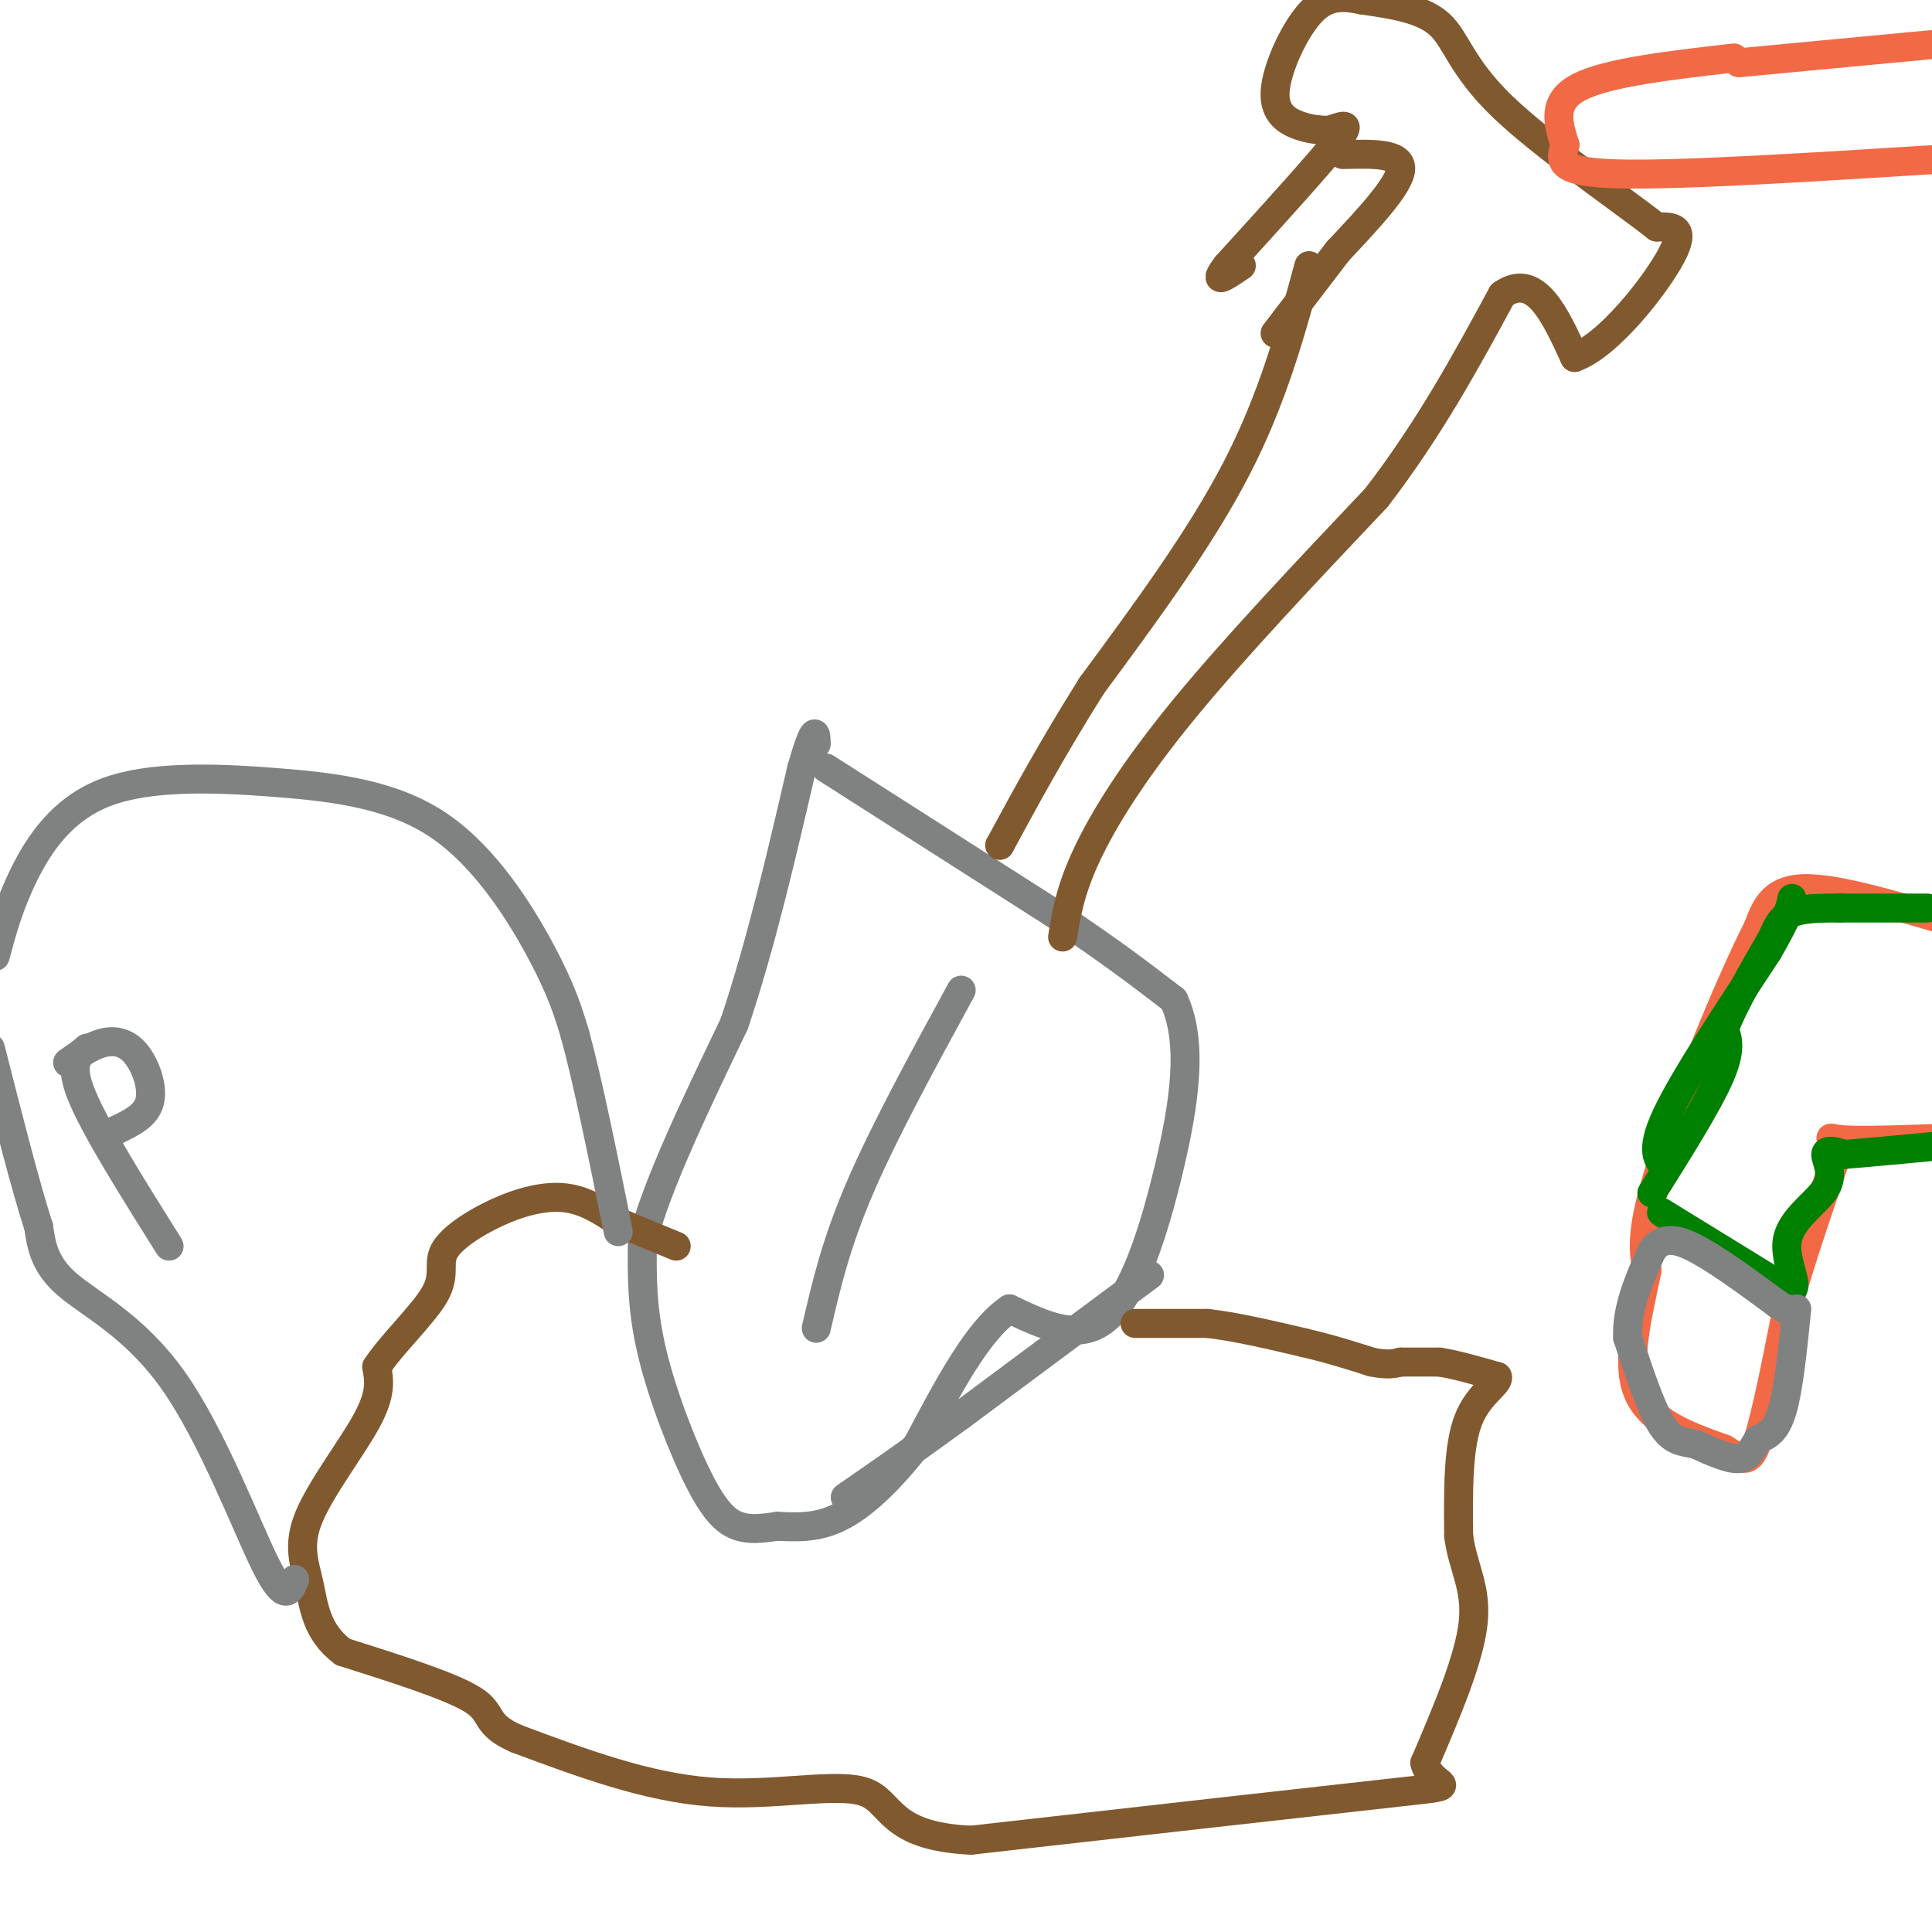 <svg viewBox='0 0 400 400' version='1.1' xmlns='http://www.w3.org/2000/svg' xmlns:xlink='http://www.w3.org/1999/xlink'><g fill='none' stroke='#808282' stroke-width='6' stroke-linecap='round' stroke-linejoin='round'><path d='M171,159c0.000,0.000 47.000,30.000 47,30'/><path d='M218,189c12.000,8.000 18.500,13.000 25,18'/><path d='M243,207c4.179,8.833 2.125,21.917 -1,35c-3.125,13.083 -7.321,26.167 -13,31c-5.679,4.833 -12.839,1.417 -20,-2'/><path d='M209,271c-6.500,4.333 -12.750,16.167 -19,28'/><path d='M190,299c-5.933,7.600 -11.267,12.600 -16,15c-4.733,2.400 -8.867,2.200 -13,2'/><path d='M161,316c-3.491,0.498 -5.719,0.742 -8,0c-2.281,-0.742 -4.614,-2.469 -8,-9c-3.386,-6.531 -7.825,-17.866 -10,-27c-2.175,-9.134 -2.088,-16.067 -2,-23'/><path d='M133,257c2.833,-11.333 10.917,-28.167 19,-45'/><path d='M152,212c5.500,-16.333 9.750,-34.667 14,-53'/><path d='M166,159c2.833,-9.667 2.917,-7.333 3,-5'/><path d='M238,264c0.000,0.000 -39.000,29.000 -39,29'/><path d='M199,293c-10.500,7.667 -17.250,12.333 -24,17'/><path d='M199,205c-8.000,14.667 -16.000,29.333 -21,41c-5.000,11.667 -7.000,20.333 -9,29'/></g>
<g fill='none' stroke='#81592f' stroke-width='6' stroke-linecap='round' stroke-linejoin='round'><path d='M271,55c-3.750,13.750 -7.500,27.500 -15,42c-7.500,14.500 -18.750,29.750 -30,45'/><path d='M226,142c-8.167,13.000 -13.583,23.000 -19,33'/><path d='M207,175c0.000,0.000 0.000,0.000 0,0'/><path d='M220,194c0.778,-4.822 1.556,-9.644 5,-17c3.444,-7.356 9.556,-17.244 20,-30c10.444,-12.756 25.222,-28.378 40,-44'/><path d='M285,103c11.000,-14.333 18.500,-28.167 26,-42'/><path d='M311,61c6.833,-4.833 10.917,4.083 15,13'/><path d='M326,74c6.911,-2.378 16.689,-14.822 20,-21c3.311,-6.178 0.156,-6.089 -3,-6'/><path d='M343,47c-7.119,-5.631 -23.417,-16.708 -32,-25c-8.583,-8.292 -9.452,-13.798 -13,-17c-3.548,-3.202 -9.774,-4.101 -16,-5'/><path d='M282,0c-4.482,-0.955 -7.686,-0.844 -11,3c-3.314,3.844 -6.738,11.419 -7,16c-0.262,4.581 2.640,6.166 5,7c2.360,0.834 4.180,0.917 6,1'/><path d='M275,27c2.400,-0.556 5.400,-2.444 2,2c-3.400,4.444 -13.200,15.222 -23,26'/><path d='M254,55c-3.333,4.333 -0.167,2.167 3,0'/><path d='M278,32c6.083,-0.167 12.167,-0.333 12,3c-0.167,3.333 -6.583,10.167 -13,17'/><path d='M277,52c-4.333,5.667 -8.667,11.333 -13,17'/></g>
<g fill='none' stroke='#f26946' stroke-width='6' stroke-linecap='round' stroke-linejoin='round'><path d='M359,12c-13.083,1.500 -26.167,3.000 -32,6c-5.833,3.000 -4.417,7.500 -3,12'/><path d='M324,30c-0.956,3.333 -1.844,5.667 11,6c12.844,0.333 39.422,-1.333 66,-3'/><path d='M360,13c0.000,0.000 53.000,-5.000 53,-5'/><path d='M401,190c-10.917,-3.167 -21.833,-6.333 -28,-6c-6.167,0.333 -7.583,4.167 -9,8'/><path d='M364,192c-5.711,11.156 -15.489,35.044 -20,49c-4.511,13.956 -3.756,17.978 -3,22'/><path d='M341,263c-1.711,8.444 -4.489,18.556 -2,25c2.489,6.444 10.244,9.222 18,12'/><path d='M357,300c4.089,2.622 5.311,3.178 7,-2c1.689,-5.178 3.844,-16.089 6,-27'/><path d='M370,271c2.667,-9.667 6.333,-20.333 10,-31'/><path d='M380,240c0.444,-5.667 -3.444,-4.333 2,-4c5.444,0.333 20.222,-0.333 35,-1'/></g>
<g fill='none' stroke='#008000' stroke-width='6' stroke-linecap='round' stroke-linejoin='round'><path d='M344,251c0.000,0.000 26.000,16.000 26,16'/><path d='M370,267c3.525,0.766 -0.663,-5.321 0,-10c0.663,-4.679 6.179,-7.952 8,-11c1.821,-3.048 -0.051,-5.871 0,-7c0.051,-1.129 2.026,-0.565 4,0'/><path d='M382,239c4.333,-0.333 13.167,-1.167 22,-2'/><path d='M342,247c5.750,-9.167 11.500,-18.333 14,-24c2.500,-5.667 1.750,-7.833 1,-10'/><path d='M357,213c1.833,-4.833 5.917,-11.917 10,-19'/><path d='M367,194c0.833,-2.000 1.667,-4.000 4,-5c2.333,-1.000 6.167,-1.000 10,-1'/><path d='M381,188c0.000,0.000 18.000,0.000 18,0'/><path d='M345,242c-1.750,-1.750 -3.500,-3.500 0,-11c3.500,-7.500 12.250,-20.750 21,-34'/><path d='M366,197c4.333,-7.500 4.667,-9.250 5,-11'/></g>
<g fill='none' stroke='#808282' stroke-width='6' stroke-linecap='round' stroke-linejoin='round'><path d='M372,271c-0.833,8.250 -1.667,16.500 -3,21c-1.333,4.500 -3.167,5.250 -5,6'/><path d='M364,298c-1.267,1.956 -1.933,3.844 -4,4c-2.067,0.156 -5.533,-1.422 -9,-3'/><path d='M351,299c-2.644,-0.556 -4.756,-0.444 -7,-4c-2.244,-3.556 -4.622,-10.778 -7,-18'/><path d='M337,277c-0.333,-6.000 2.333,-12.000 5,-18'/><path d='M342,259c2.289,-3.289 5.511,-2.511 10,0c4.489,2.511 10.244,6.756 16,11'/><path d='M368,270c3.000,2.000 2.500,1.500 2,1'/><path d='M370,271c0.000,0.000 0.000,0.000 0,0'/></g>
<g fill='none' stroke='#81592f' stroke-width='6' stroke-linecap='round' stroke-linejoin='round'><path d='M235,274c0.000,0.000 15.000,0.000 15,0'/><path d='M250,274c5.833,0.667 12.917,2.333 20,4'/><path d='M270,278c5.667,1.333 9.833,2.667 14,4'/><path d='M284,282c3.333,0.667 4.667,0.333 6,0'/><path d='M290,282c2.333,0.000 5.167,0.000 8,0'/><path d='M298,282c3.333,0.500 7.667,1.750 12,3'/><path d='M310,285c0.622,1.400 -3.822,3.400 -6,9c-2.178,5.600 -2.089,14.800 -2,24'/><path d='M302,318c0.800,6.444 3.800,10.556 3,18c-0.800,7.444 -5.400,18.222 -10,29'/><path d='M295,365c1.289,5.400 9.511,4.400 -5,6c-14.511,1.600 -51.756,5.800 -89,10'/><path d='M201,381c-17.321,-0.845 -16.125,-7.958 -22,-10c-5.875,-2.042 -18.821,0.988 -32,0c-13.179,-0.988 -26.589,-5.994 -40,-11'/><path d='M107,360c-7.022,-3.044 -4.578,-5.156 -9,-8c-4.422,-2.844 -15.711,-6.422 -27,-10'/><path d='M71,342c-5.577,-4.153 -6.021,-9.536 -7,-14c-0.979,-4.464 -2.494,-8.010 0,-14c2.494,-5.990 8.998,-14.426 12,-20c3.002,-5.574 2.501,-8.287 2,-11'/><path d='M78,283c3.034,-4.666 9.620,-10.830 12,-15c2.380,-4.170 0.556,-6.344 2,-9c1.444,-2.656 6.158,-5.792 11,-8c4.842,-2.208 9.812,-3.488 14,-3c4.188,0.488 7.594,2.744 11,5'/><path d='M128,253c3.833,1.667 7.917,3.333 12,5'/></g>
<g fill='none' stroke='#808282' stroke-width='6' stroke-linecap='round' stroke-linejoin='round'><path d='M61,327c-1.006,2.506 -2.012,5.012 -6,-3c-3.988,-8.012 -10.958,-26.542 -19,-38c-8.042,-11.458 -17.155,-15.845 -22,-20c-4.845,-4.155 -5.423,-8.077 -6,-12'/><path d='M8,254c-2.667,-8.167 -6.333,-22.583 -10,-37'/><path d='M-1,198c1.438,-5.345 2.877,-10.691 6,-17c3.123,-6.309 7.931,-13.583 17,-17c9.069,-3.417 22.400,-2.978 35,-2c12.600,0.978 24.469,2.494 34,9c9.531,6.506 16.723,18.002 21,26c4.277,7.998 5.638,12.499 7,17'/><path d='M119,214c2.667,9.667 5.833,25.333 9,41'/><path d='M18,217c-1.917,1.583 -3.833,3.167 -1,10c2.833,6.833 10.417,18.917 18,31'/><path d='M14,220c2.298,-1.655 4.595,-3.310 7,-4c2.405,-0.690 4.917,-0.417 7,2c2.083,2.417 3.738,6.976 3,10c-0.738,3.024 -3.869,4.512 -7,6'/><path d='M24,234c-1.167,1.000 -0.583,0.500 0,0'/></g>
</svg>